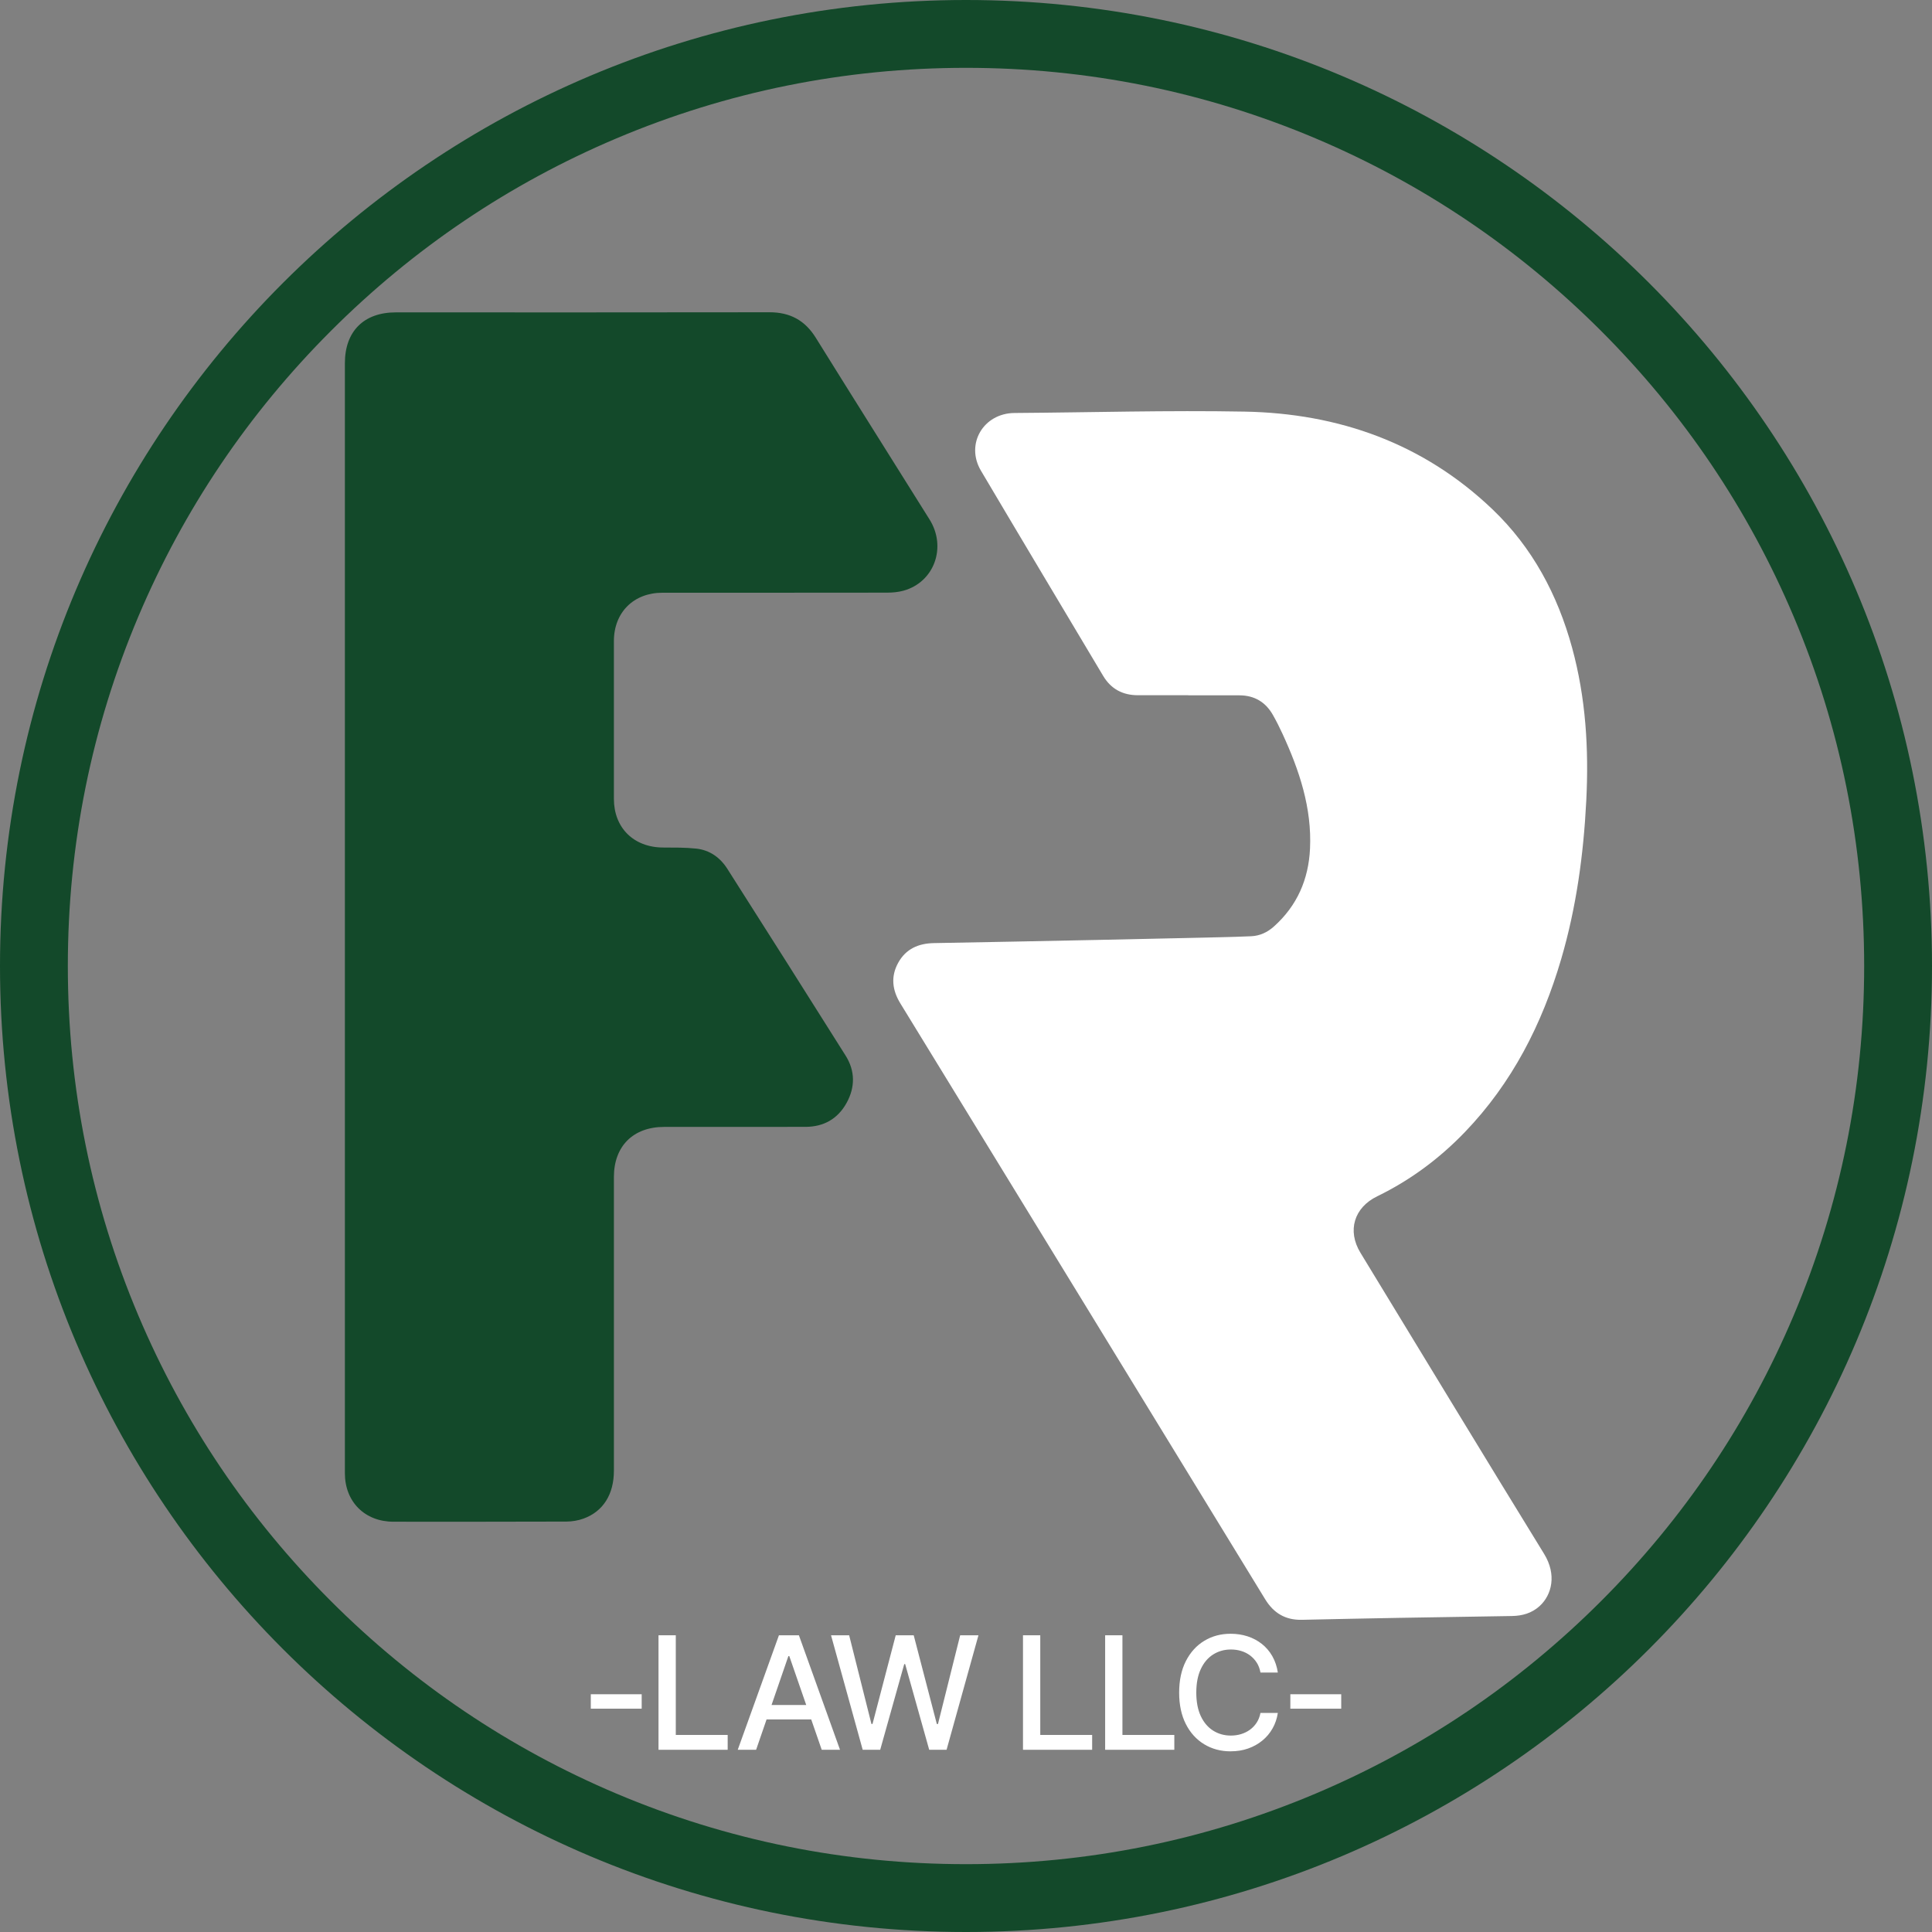 <?xml version="1.0" encoding="UTF-8"?><svg id="Layer_2" xmlns="http://www.w3.org/2000/svg" viewBox="0 0 712 712"><rect x="0" y="0" width="712" height="712" fill="#808080" stroke="none"/><defs><style>.cls-1{fill:#13492a;}.cls-1,.cls-2{stroke-width:0px;}.cls-2{fill:#fff;}</style></defs><g id="Layer_2-2"><path class="cls-2" d="m437.9,256.21c-6.21,0-12.42.01-18.63,0-5.56-.01-9.86-2.33-12.73-7.14-15.02-25.19-30.09-50.36-45.03-75.6-5.82-9.83.91-21.19,12.36-21.27,28.27-.2,56.54-1.03,84.8-.51,34.72.65,65.85,11.67,91.34,36,14.72,14.05,24.01,31.48,29.36,51.03,5.05,18.46,6.19,37.28,5.22,56.33-1,19.83-3.66,39.37-9.26,58.45-7.02,23.9-18.06,45.6-35.48,63.71-9.39,9.76-20.11,17.73-32.3,23.66-8.52,4.14-11.14,12.66-6.19,20.8,22.53,37.01,44.99,74.06,67.69,110.98,4.72,7.67,2.85,15.13-1.65,19.23-2.9,2.64-6.38,3.6-10.17,3.67-13.92.24-27.84.44-41.76.68-11.9.21-23.81.46-35.71.72-6.01.13-10.37-2.45-13.5-7.57-44.78-73.21-89.6-146.4-134.44-219.58-3.01-4.91-3.61-9.91-.8-15,2.83-5.12,7.46-7.14,13.18-7.24,19.95-.35,39.91-.75,59.86-1.16,15.17-.31,30.34-.66,45.51-1,3.85-.09,7.71-.19,11.56-.37,3.22-.15,5.98-1.47,8.37-3.61,8.53-7.64,12.74-17.33,13.28-28.62.72-15.07-3.94-28.91-10.13-42.35-1.09-2.36-2.25-4.69-3.53-6.94-2.7-4.78-6.83-7.24-12.35-7.26-6.29-.02-12.59,0-18.88,0Z"/><path class="cls-1" d="m127.1,338.02c0-68.05,0-136.1,0-204.15,0-11.78,6.98-18.75,18.77-18.75,45.9,0,91.8.04,137.69-.04,7.58-.01,13.09,2.96,17.1,9.42,13.89,22.36,27.95,44.61,41.9,66.93,6.43,10.28,1.7,23.18-9.65,26.27-1.91.52-3.97.71-5.96.71-27.61.04-55.21.03-82.82.03-10.59,0-17.88,7.23-17.89,17.81-.02,19.38-.02,38.77,0,58.15,0,10.69,7.3,17.87,18.07,17.94,4.1.02,8.23-.04,12.3.4,4.94.54,8.79,3.29,11.43,7.44,14.58,22.91,29.13,45.85,43.59,68.84,3.55,5.64,3.56,11.66.35,17.46-3.23,5.83-8.4,8.78-15.07,8.8-17.37.05-34.74.01-52.11.02-11.45,0-18.56,7.08-18.56,18.47,0,36.08,0,72.16,0,108.24,0,8.67-3.93,14.99-11.17,17.63-2,.73-4.24,1.1-6.38,1.11-21.23.08-42.46.05-63.69.05-10.54,0-17.9-7.33-17.9-17.86,0-68.3,0-136.6,0-204.91Z"/><path class="cls-1" d="m356,25c44.7,0,88.04,8.75,128.83,26,39.41,16.67,74.81,40.54,105.22,70.95,30.41,30.41,54.28,65.81,70.95,105.22,17.25,40.79,26,84.14,26,128.83s-8.75,88.04-26,128.83c-16.67,39.41-40.54,74.81-70.95,105.22-30.41,30.41-65.81,54.28-105.22,70.95-40.79,17.25-84.14,26-128.83,26s-88.04-8.75-128.83-26c-39.41-16.67-74.81-40.54-105.22-70.95-30.41-30.41-54.28-65.81-70.95-105.22-17.25-40.79-26-84.14-26-128.83s8.75-88.04,26-128.83c16.67-39.41,40.54-74.81,70.95-105.22,30.41-30.41,65.81-54.28,105.22-70.95,40.79-17.25,84.14-26,128.83-26m0-25C159.39,0,0,159.39,0,356s159.39,356,356,356,356-159.39,356-356S552.61,0,356,0h0Z"/><path class="cls-2" d="m236.48,624.38v5.32h-18.75v-5.32h18.75Z"/><path class="cls-2" d="m242.68,644.85v-42.2h6.37v36.73h19.12v5.47h-25.49Z"/><path class="cls-2" d="m278.65,644.85h-6.77l15.18-42.2h7.36l15.15,42.2h-6.74l-11.95-34.52h-.34l-11.89,34.52Zm1.13-16.51h21.89v5.32h-21.89v-5.32Z"/><path class="cls-2" d="m317.93,644.85l-11.67-42.2h6.68l8.21,32.68h.4l8.55-32.68h6.63l8.52,32.71h.42l8.18-32.71h6.74l-11.75,42.2h-6.4l-8.86-31.58h-.34l-8.86,31.58h-6.46Z"/><path class="cls-2" d="m377,644.85v-42.2h6.37v36.73h19.12v5.47h-25.49Z"/><path class="cls-2" d="m407.28,644.85v-42.2h6.37v36.73h19.12v5.47h-25.49Z"/><path class="cls-2" d="m453.52,645.42c-3.62,0-6.87-.87-9.74-2.61s-5.13-4.22-6.77-7.46c-1.64-3.24-2.46-7.09-2.46-11.57s.83-8.39,2.48-11.62c1.65-3.24,3.91-5.73,6.77-7.46,2.86-1.74,6.1-2.61,9.73-2.61,2.23,0,4.32.32,6.27.96,1.95.64,3.71,1.58,5.25,2.8s2.83,2.73,3.84,4.5c1.01,1.77,1.69,3.79,2.03,6.03h-6.4c-.25-1.38-.7-2.59-1.37-3.64-.67-1.05-1.49-1.93-2.46-2.66-.97-.73-2.06-1.27-3.26-1.64-1.2-.37-2.47-.55-3.81-.55-2.42,0-4.59.61-6.53,1.83-1.93,1.22-3.46,3.01-4.56,5.38-1.11,2.37-1.66,5.26-1.66,8.68s.56,6.33,1.67,8.68c1.11,2.35,2.63,4.13,4.56,5.34s4.09,1.81,6.49,1.81c1.34,0,2.61-.18,3.79-.54s2.28-.9,3.26-1.61,1.81-1.59,2.48-2.62c.67-1.03,1.14-2.22,1.4-3.58h6.4c-.32,2.1-.97,4.01-1.95,5.73-.98,1.73-2.24,3.22-3.77,4.47-1.53,1.26-3.28,2.23-5.24,2.92-1.96.69-4.11,1.03-6.43,1.03Z"/><path class="cls-2" d="m494.28,624.38v5.32h-18.75v-5.32h18.75Z"/></g></svg>